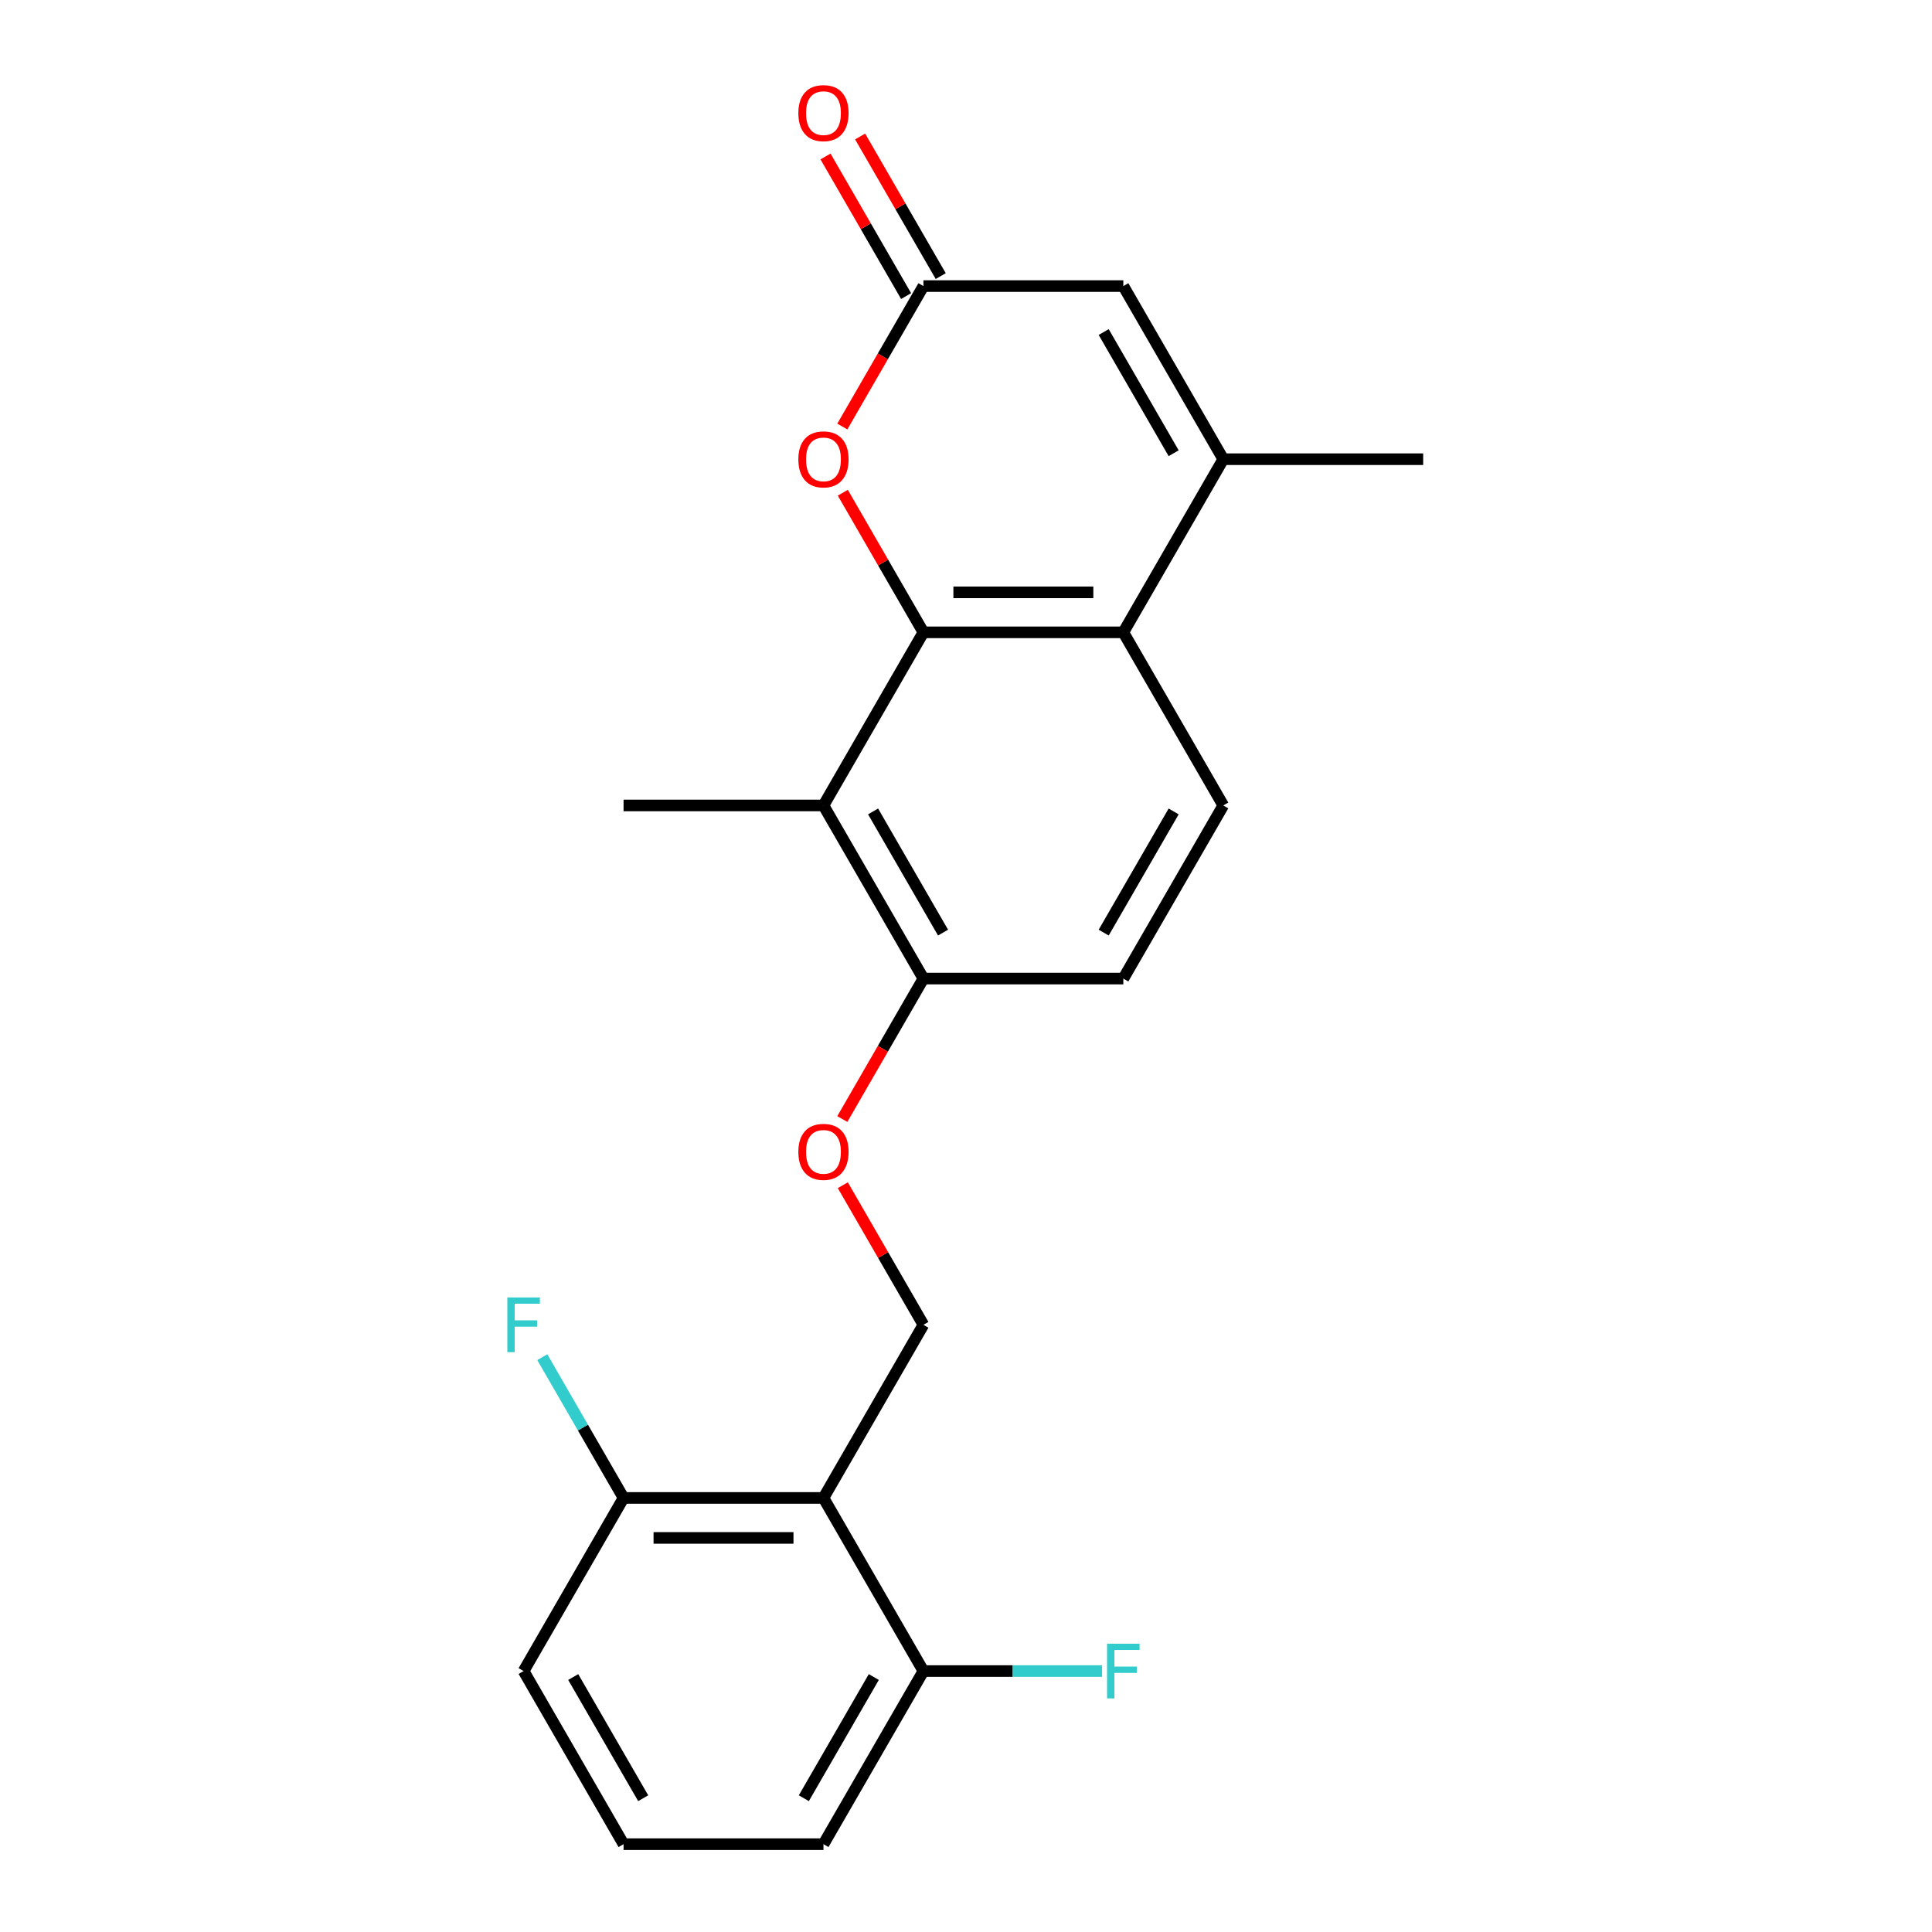 <?xml version='1.0' encoding='iso-8859-1'?>
<svg version='1.1' baseProfile='full'
              xmlns='http://www.w3.org/2000/svg'
                      xmlns:rdkit='http://www.rdkit.org/xml'
                      xmlns:xlink='http://www.w3.org/1999/xlink'
                  xml:space='preserve'
width='1000px' height='1000px' viewBox='0 0 1000 1000'>
<!-- END OF HEADER -->
<rect style='opacity:1.0;fill:#FFFFFF;stroke:none' width='1000' height='1000' x='0' y='0'> </rect>
<path class='bond-0' d='M 477.959,327.293 L 581.429,327.293' style='fill:none;fill-rule:evenodd;stroke:#000000;stroke-width:6px;stroke-linecap:butt;stroke-linejoin:miter;stroke-opacity:1' />
<path class='bond-0' d='M 493.48,306.599 L 565.908,306.599' style='fill:none;fill-rule:evenodd;stroke:#000000;stroke-width:6px;stroke-linecap:butt;stroke-linejoin:miter;stroke-opacity:1' />
<path class='bond-2' d='M 477.959,327.293 L 457.099,291.162' style='fill:none;fill-rule:evenodd;stroke:#000000;stroke-width:6px;stroke-linecap:butt;stroke-linejoin:miter;stroke-opacity:1' />
<path class='bond-2' d='M 457.099,291.162 L 436.239,255.032' style='fill:none;fill-rule:evenodd;stroke:#FF0000;stroke-width:6px;stroke-linecap:butt;stroke-linejoin:miter;stroke-opacity:1' />
<path class='bond-3' d='M 477.959,327.293 L 426.224,416.9' style='fill:none;fill-rule:evenodd;stroke:#000000;stroke-width:6px;stroke-linecap:butt;stroke-linejoin:miter;stroke-opacity:1' />
<path class='bond-1' d='M 581.429,327.293 L 633.164,237.685' style='fill:none;fill-rule:evenodd;stroke:#000000;stroke-width:6px;stroke-linecap:butt;stroke-linejoin:miter;stroke-opacity:1' />
<path class='bond-8' d='M 581.429,327.293 L 633.164,416.9' style='fill:none;fill-rule:evenodd;stroke:#000000;stroke-width:6px;stroke-linecap:butt;stroke-linejoin:miter;stroke-opacity:1' />
<path class='bond-17' d='M 633.164,237.685 L 736.634,237.685' style='fill:none;fill-rule:evenodd;stroke:#000000;stroke-width:6px;stroke-linecap:butt;stroke-linejoin:miter;stroke-opacity:1' />
<path class='bond-23' d='M 633.164,237.685 L 581.429,148.078' style='fill:none;fill-rule:evenodd;stroke:#000000;stroke-width:6px;stroke-linecap:butt;stroke-linejoin:miter;stroke-opacity:1' />
<path class='bond-23' d='M 607.482,234.591 L 571.268,171.866' style='fill:none;fill-rule:evenodd;stroke:#000000;stroke-width:6px;stroke-linecap:butt;stroke-linejoin:miter;stroke-opacity:1' />
<path class='bond-5' d='M 435.985,220.778 L 456.972,184.428' style='fill:none;fill-rule:evenodd;stroke:#FF0000;stroke-width:6px;stroke-linecap:butt;stroke-linejoin:miter;stroke-opacity:1' />
<path class='bond-5' d='M 456.972,184.428 L 477.959,148.078' style='fill:none;fill-rule:evenodd;stroke:#000000;stroke-width:6px;stroke-linecap:butt;stroke-linejoin:miter;stroke-opacity:1' />
<path class='bond-9' d='M 426.224,416.9 L 477.959,506.508' style='fill:none;fill-rule:evenodd;stroke:#000000;stroke-width:6px;stroke-linecap:butt;stroke-linejoin:miter;stroke-opacity:1' />
<path class='bond-9' d='M 451.906,419.994 L 488.12,482.72' style='fill:none;fill-rule:evenodd;stroke:#000000;stroke-width:6px;stroke-linecap:butt;stroke-linejoin:miter;stroke-opacity:1' />
<path class='bond-18' d='M 426.224,416.9 L 322.754,416.9' style='fill:none;fill-rule:evenodd;stroke:#000000;stroke-width:6px;stroke-linecap:butt;stroke-linejoin:miter;stroke-opacity:1' />
<path class='bond-4' d='M 426.224,775.33 L 477.959,685.723' style='fill:none;fill-rule:evenodd;stroke:#000000;stroke-width:6px;stroke-linecap:butt;stroke-linejoin:miter;stroke-opacity:1' />
<path class='bond-11' d='M 426.224,775.33 L 322.754,775.33' style='fill:none;fill-rule:evenodd;stroke:#000000;stroke-width:6px;stroke-linecap:butt;stroke-linejoin:miter;stroke-opacity:1' />
<path class='bond-11' d='M 410.704,796.024 L 338.275,796.024' style='fill:none;fill-rule:evenodd;stroke:#000000;stroke-width:6px;stroke-linecap:butt;stroke-linejoin:miter;stroke-opacity:1' />
<path class='bond-12' d='M 426.224,775.33 L 477.959,864.938' style='fill:none;fill-rule:evenodd;stroke:#000000;stroke-width:6px;stroke-linecap:butt;stroke-linejoin:miter;stroke-opacity:1' />
<path class='bond-6' d='M 477.959,148.078 L 581.429,148.078' style='fill:none;fill-rule:evenodd;stroke:#000000;stroke-width:6px;stroke-linecap:butt;stroke-linejoin:miter;stroke-opacity:1' />
<path class='bond-13' d='M 486.92,142.904 L 466.06,106.774' style='fill:none;fill-rule:evenodd;stroke:#000000;stroke-width:6px;stroke-linecap:butt;stroke-linejoin:miter;stroke-opacity:1' />
<path class='bond-13' d='M 466.06,106.774 L 445.2,70.643' style='fill:none;fill-rule:evenodd;stroke:#FF0000;stroke-width:6px;stroke-linecap:butt;stroke-linejoin:miter;stroke-opacity:1' />
<path class='bond-13' d='M 468.998,153.251 L 448.138,117.121' style='fill:none;fill-rule:evenodd;stroke:#000000;stroke-width:6px;stroke-linecap:butt;stroke-linejoin:miter;stroke-opacity:1' />
<path class='bond-13' d='M 448.138,117.121 L 427.278,80.99' style='fill:none;fill-rule:evenodd;stroke:#FF0000;stroke-width:6px;stroke-linecap:butt;stroke-linejoin:miter;stroke-opacity:1' />
<path class='bond-7' d='M 477.959,685.723 L 457.099,649.592' style='fill:none;fill-rule:evenodd;stroke:#000000;stroke-width:6px;stroke-linecap:butt;stroke-linejoin:miter;stroke-opacity:1' />
<path class='bond-7' d='M 457.099,649.592 L 436.239,613.462' style='fill:none;fill-rule:evenodd;stroke:#FF0000;stroke-width:6px;stroke-linecap:butt;stroke-linejoin:miter;stroke-opacity:1' />
<path class='bond-22' d='M 633.164,416.9 L 581.429,506.508' style='fill:none;fill-rule:evenodd;stroke:#000000;stroke-width:6px;stroke-linecap:butt;stroke-linejoin:miter;stroke-opacity:1' />
<path class='bond-22' d='M 607.482,419.994 L 571.268,482.72' style='fill:none;fill-rule:evenodd;stroke:#000000;stroke-width:6px;stroke-linecap:butt;stroke-linejoin:miter;stroke-opacity:1' />
<path class='bond-10' d='M 477.959,506.508 L 456.972,542.858' style='fill:none;fill-rule:evenodd;stroke:#000000;stroke-width:6px;stroke-linecap:butt;stroke-linejoin:miter;stroke-opacity:1' />
<path class='bond-10' d='M 456.972,542.858 L 435.985,579.209' style='fill:none;fill-rule:evenodd;stroke:#FF0000;stroke-width:6px;stroke-linecap:butt;stroke-linejoin:miter;stroke-opacity:1' />
<path class='bond-14' d='M 477.959,506.508 L 581.429,506.508' style='fill:none;fill-rule:evenodd;stroke:#000000;stroke-width:6px;stroke-linecap:butt;stroke-linejoin:miter;stroke-opacity:1' />
<path class='bond-16' d='M 322.754,775.33 L 301.721,738.9' style='fill:none;fill-rule:evenodd;stroke:#000000;stroke-width:6px;stroke-linecap:butt;stroke-linejoin:miter;stroke-opacity:1' />
<path class='bond-16' d='M 301.721,738.9 L 280.688,702.47' style='fill:none;fill-rule:evenodd;stroke:#33CCCC;stroke-width:6px;stroke-linecap:butt;stroke-linejoin:miter;stroke-opacity:1' />
<path class='bond-21' d='M 322.754,775.33 L 271.019,864.938' style='fill:none;fill-rule:evenodd;stroke:#000000;stroke-width:6px;stroke-linecap:butt;stroke-linejoin:miter;stroke-opacity:1' />
<path class='bond-15' d='M 477.959,864.938 L 524.191,864.938' style='fill:none;fill-rule:evenodd;stroke:#000000;stroke-width:6px;stroke-linecap:butt;stroke-linejoin:miter;stroke-opacity:1' />
<path class='bond-15' d='M 524.191,864.938 L 570.422,864.938' style='fill:none;fill-rule:evenodd;stroke:#33CCCC;stroke-width:6px;stroke-linecap:butt;stroke-linejoin:miter;stroke-opacity:1' />
<path class='bond-20' d='M 477.959,864.938 L 426.224,954.545' style='fill:none;fill-rule:evenodd;stroke:#000000;stroke-width:6px;stroke-linecap:butt;stroke-linejoin:miter;stroke-opacity:1' />
<path class='bond-20' d='M 452.277,868.032 L 416.063,930.757' style='fill:none;fill-rule:evenodd;stroke:#000000;stroke-width:6px;stroke-linecap:butt;stroke-linejoin:miter;stroke-opacity:1' />
<path class='bond-19' d='M 322.754,954.545 L 426.224,954.545' style='fill:none;fill-rule:evenodd;stroke:#000000;stroke-width:6px;stroke-linecap:butt;stroke-linejoin:miter;stroke-opacity:1' />
<path class='bond-24' d='M 322.754,954.545 L 271.019,864.938' style='fill:none;fill-rule:evenodd;stroke:#000000;stroke-width:6px;stroke-linecap:butt;stroke-linejoin:miter;stroke-opacity:1' />
<path class='bond-24' d='M 332.915,930.757 L 296.701,868.032' style='fill:none;fill-rule:evenodd;stroke:#000000;stroke-width:6px;stroke-linecap:butt;stroke-linejoin:miter;stroke-opacity:1' />
<path  class='atom-3' d='M 413.224 237.765
Q 413.224 230.965, 416.584 227.165
Q 419.944 223.365, 426.224 223.365
Q 432.504 223.365, 435.864 227.165
Q 439.224 230.965, 439.224 237.765
Q 439.224 244.645, 435.824 248.565
Q 432.424 252.445, 426.224 252.445
Q 419.984 252.445, 416.584 248.565
Q 413.224 244.685, 413.224 237.765
M 426.224 249.245
Q 430.544 249.245, 432.864 246.365
Q 435.224 243.445, 435.224 237.765
Q 435.224 232.205, 432.864 229.405
Q 430.544 226.565, 426.224 226.565
Q 421.904 226.565, 419.544 229.365
Q 417.224 232.165, 417.224 237.765
Q 417.224 243.485, 419.544 246.365
Q 421.904 249.245, 426.224 249.245
' fill='#FF0000'/>
<path  class='atom-11' d='M 413.224 596.195
Q 413.224 589.395, 416.584 585.595
Q 419.944 581.795, 426.224 581.795
Q 432.504 581.795, 435.864 585.595
Q 439.224 589.395, 439.224 596.195
Q 439.224 603.075, 435.824 606.995
Q 432.424 610.875, 426.224 610.875
Q 419.984 610.875, 416.584 606.995
Q 413.224 603.115, 413.224 596.195
M 426.224 607.675
Q 430.544 607.675, 432.864 604.795
Q 435.224 601.875, 435.224 596.195
Q 435.224 590.635, 432.864 587.835
Q 430.544 584.995, 426.224 584.995
Q 421.904 584.995, 419.544 587.795
Q 417.224 590.595, 417.224 596.195
Q 417.224 601.915, 419.544 604.795
Q 421.904 607.675, 426.224 607.675
' fill='#FF0000'/>
<path  class='atom-14' d='M 413.224 58.55
Q 413.224 51.75, 416.584 47.95
Q 419.944 44.15, 426.224 44.15
Q 432.504 44.15, 435.864 47.95
Q 439.224 51.75, 439.224 58.55
Q 439.224 65.43, 435.824 69.35
Q 432.424 73.23, 426.224 73.23
Q 419.984 73.23, 416.584 69.35
Q 413.224 65.47, 413.224 58.55
M 426.224 70.03
Q 430.544 70.03, 432.864 67.15
Q 435.224 64.23, 435.224 58.55
Q 435.224 52.99, 432.864 50.19
Q 430.544 47.35, 426.224 47.35
Q 421.904 47.35, 419.544 50.15
Q 417.224 52.95, 417.224 58.55
Q 417.224 64.27, 419.544 67.15
Q 421.904 70.03, 426.224 70.03
' fill='#FF0000'/>
<path  class='atom-16' d='M 573.009 850.778
L 589.849 850.778
L 589.849 854.018
L 576.809 854.018
L 576.809 862.618
L 588.409 862.618
L 588.409 865.898
L 576.809 865.898
L 576.809 879.098
L 573.009 879.098
L 573.009 850.778
' fill='#33CCCC'/>
<path  class='atom-17' d='M 262.599 671.563
L 279.439 671.563
L 279.439 674.803
L 266.399 674.803
L 266.399 683.403
L 277.999 683.403
L 277.999 686.683
L 266.399 686.683
L 266.399 699.883
L 262.599 699.883
L 262.599 671.563
' fill='#33CCCC'/>
</svg>
